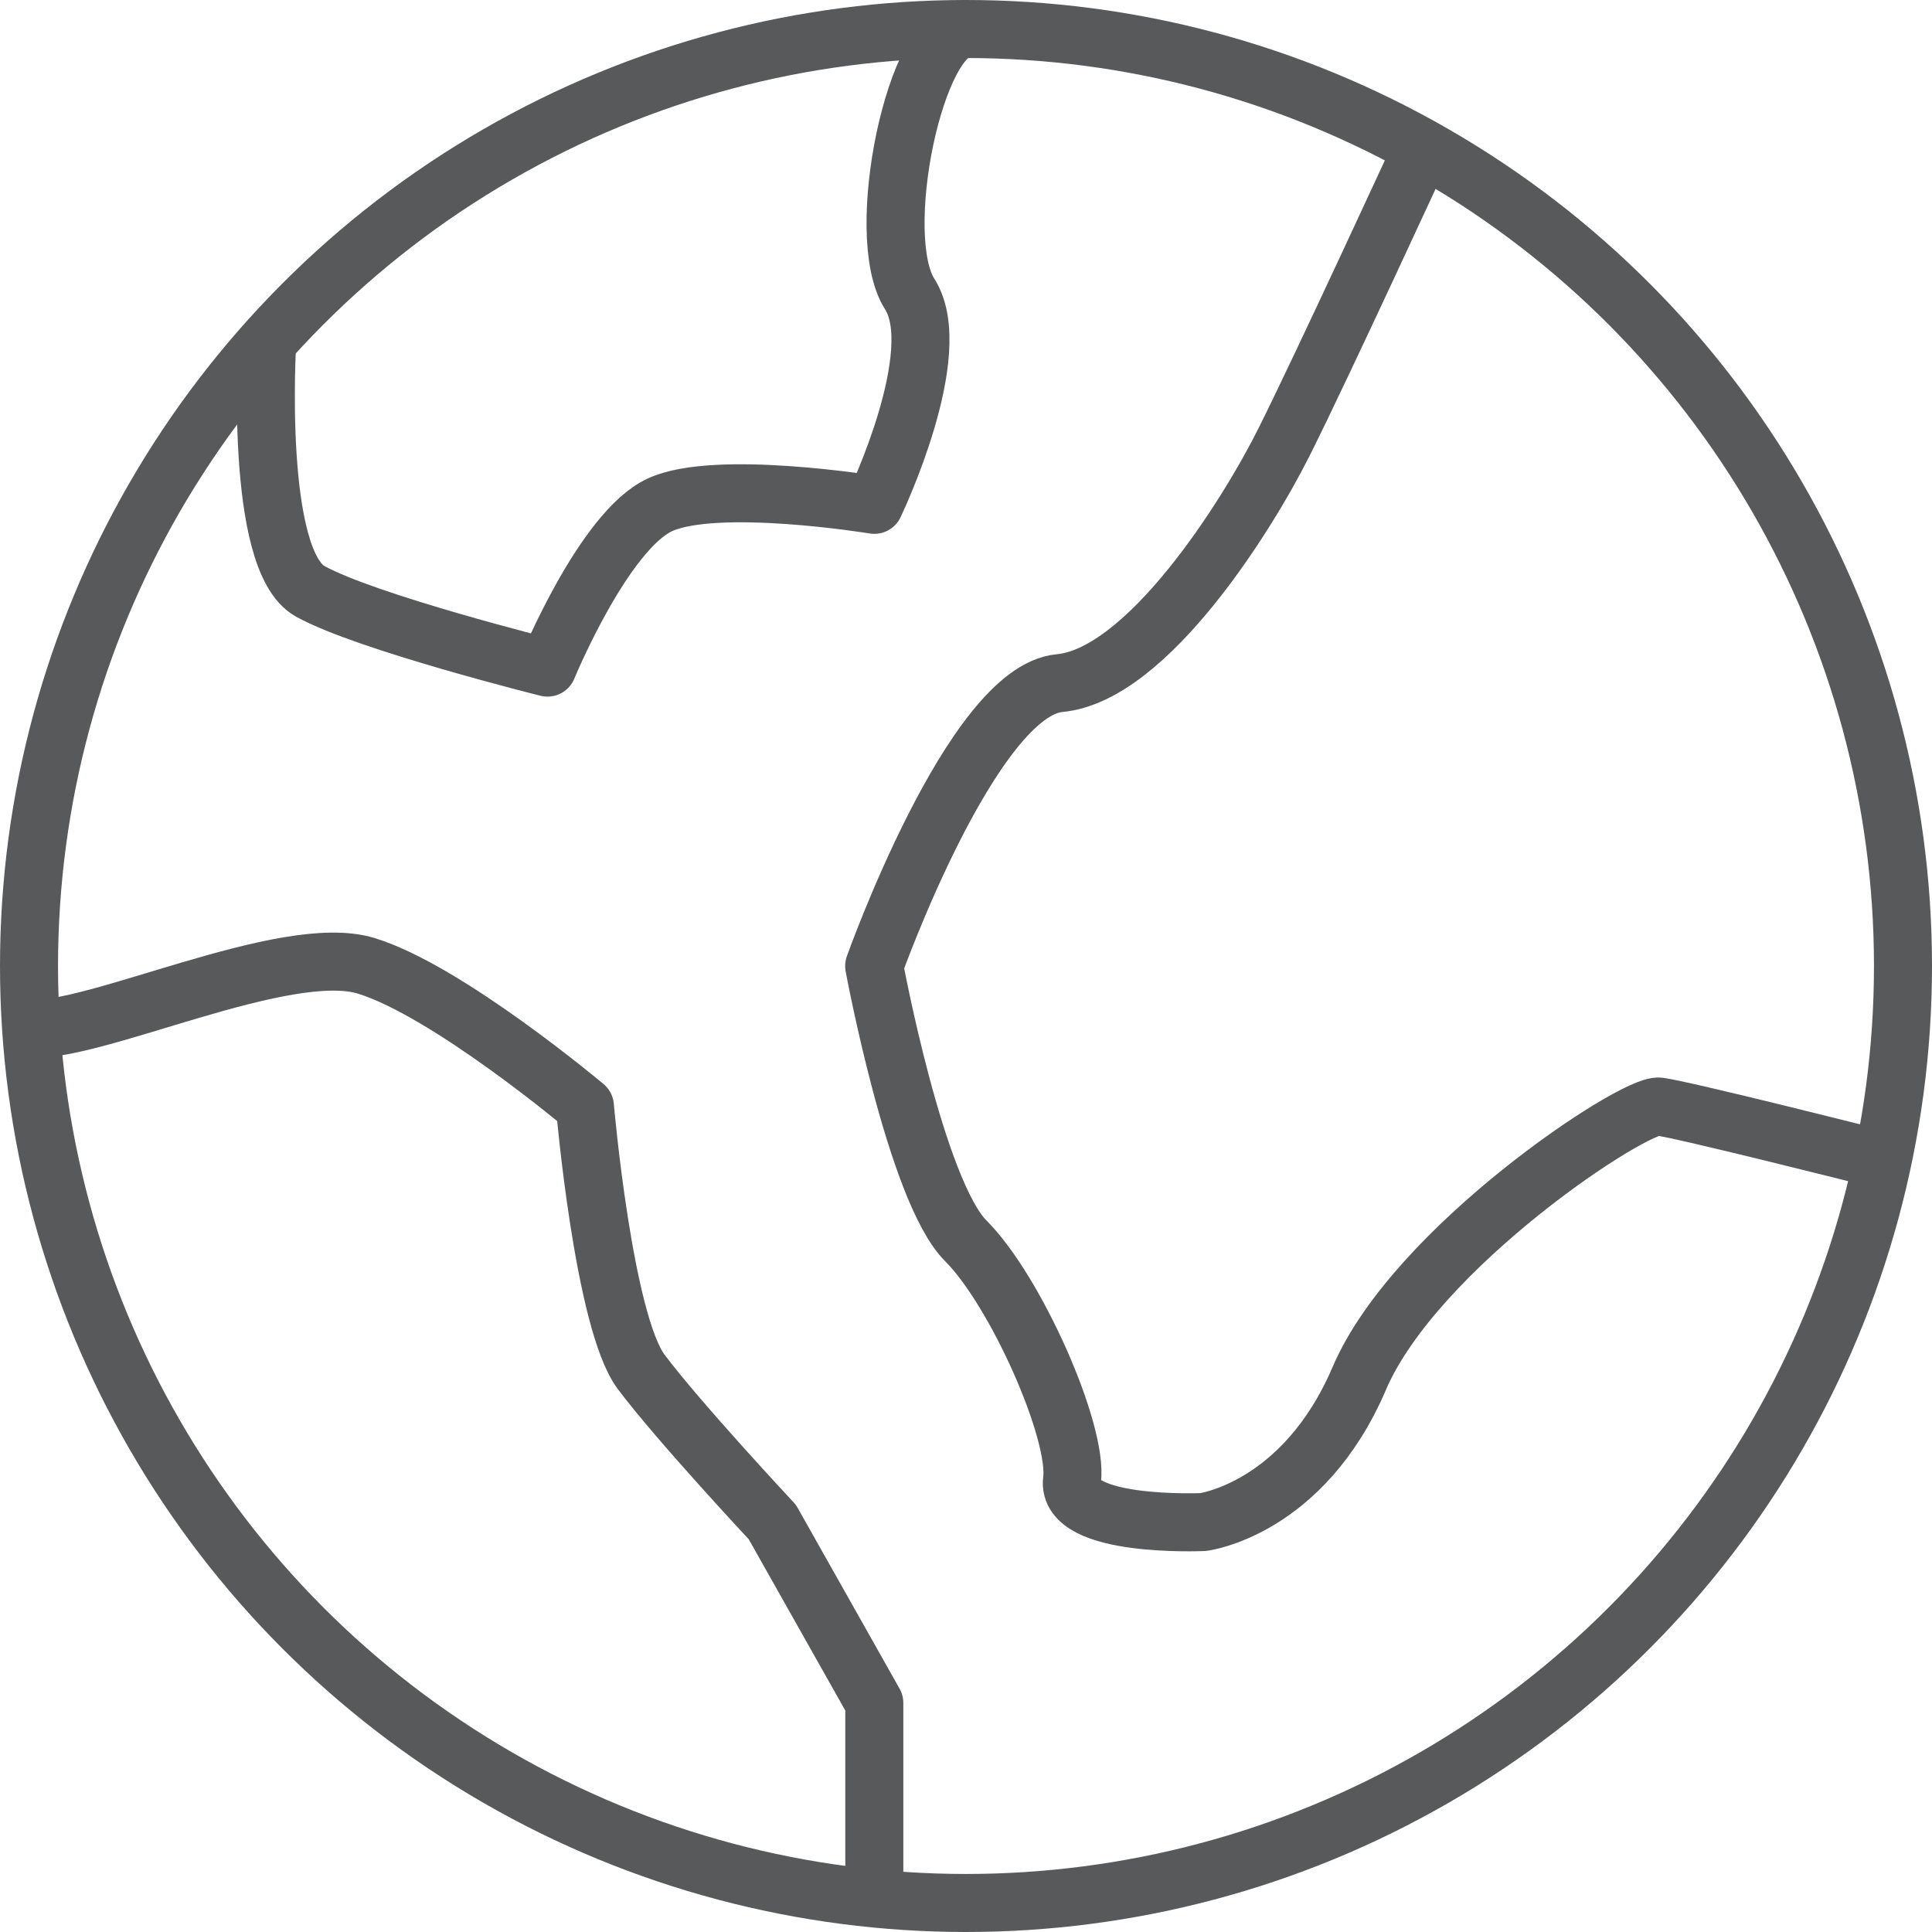 <?xml version="1.0" encoding="UTF-8"?>
<svg id="Layer_2" data-name="Layer 2" xmlns="http://www.w3.org/2000/svg" viewBox="0 0 133.18 133.18">
  <defs>
    <style>
      .cls-1 {
        fill: none;
        stroke: #58595b;
        stroke-linejoin: round;
        stroke-width: 4px;
      }
    </style>
  </defs>
  <g id="Layer_1-2" data-name="Layer 1">
    <g id="Sustainability">
      <g>
        <circle class="cls-1" cx="66.59" cy="66.59" r="64.59"/>
        <path class="cls-1" d="M18.42,23.58s-.92,15.02,2.96,17.18c3.88,2.15,16.36,5.26,16.36,5.26,0,0,3.88-9.43,7.75-11.22,3.88-1.79,14.78,0,14.78,0,0,0,5.03-10.47,2.44-14.53s.41-18.36,3.88-18.27"/>
        <path class="cls-1" d="M98.07,10.18s-6.94,15.07-9.53,20.24c-2.58,5.17-9.47,16.11-15.5,16.67-6.03.55-12.78,19.5-12.78,19.5,0,0,2.87,15.5,6.32,18.95s7.75,13.17,7.32,16.49c-.43,3.32,9.04,2.89,9.04,2.89,0,0,6.89-.86,10.76-9.9s18.95-18.96,20.67-18.74,14.9,3.55,14.9,3.55"/>
        <path class="cls-1" d="M2,70.89c4.31.43,17.65-6.03,23.25-4.31,5.6,1.72,15.07,9.68,15.07,9.68,0,0,1.29,14.86,3.88,18.31s9.04,10.35,9.04,10.35l7.03,12.47v13.78"/>
      </g>
    </g>
  </g>
</svg>